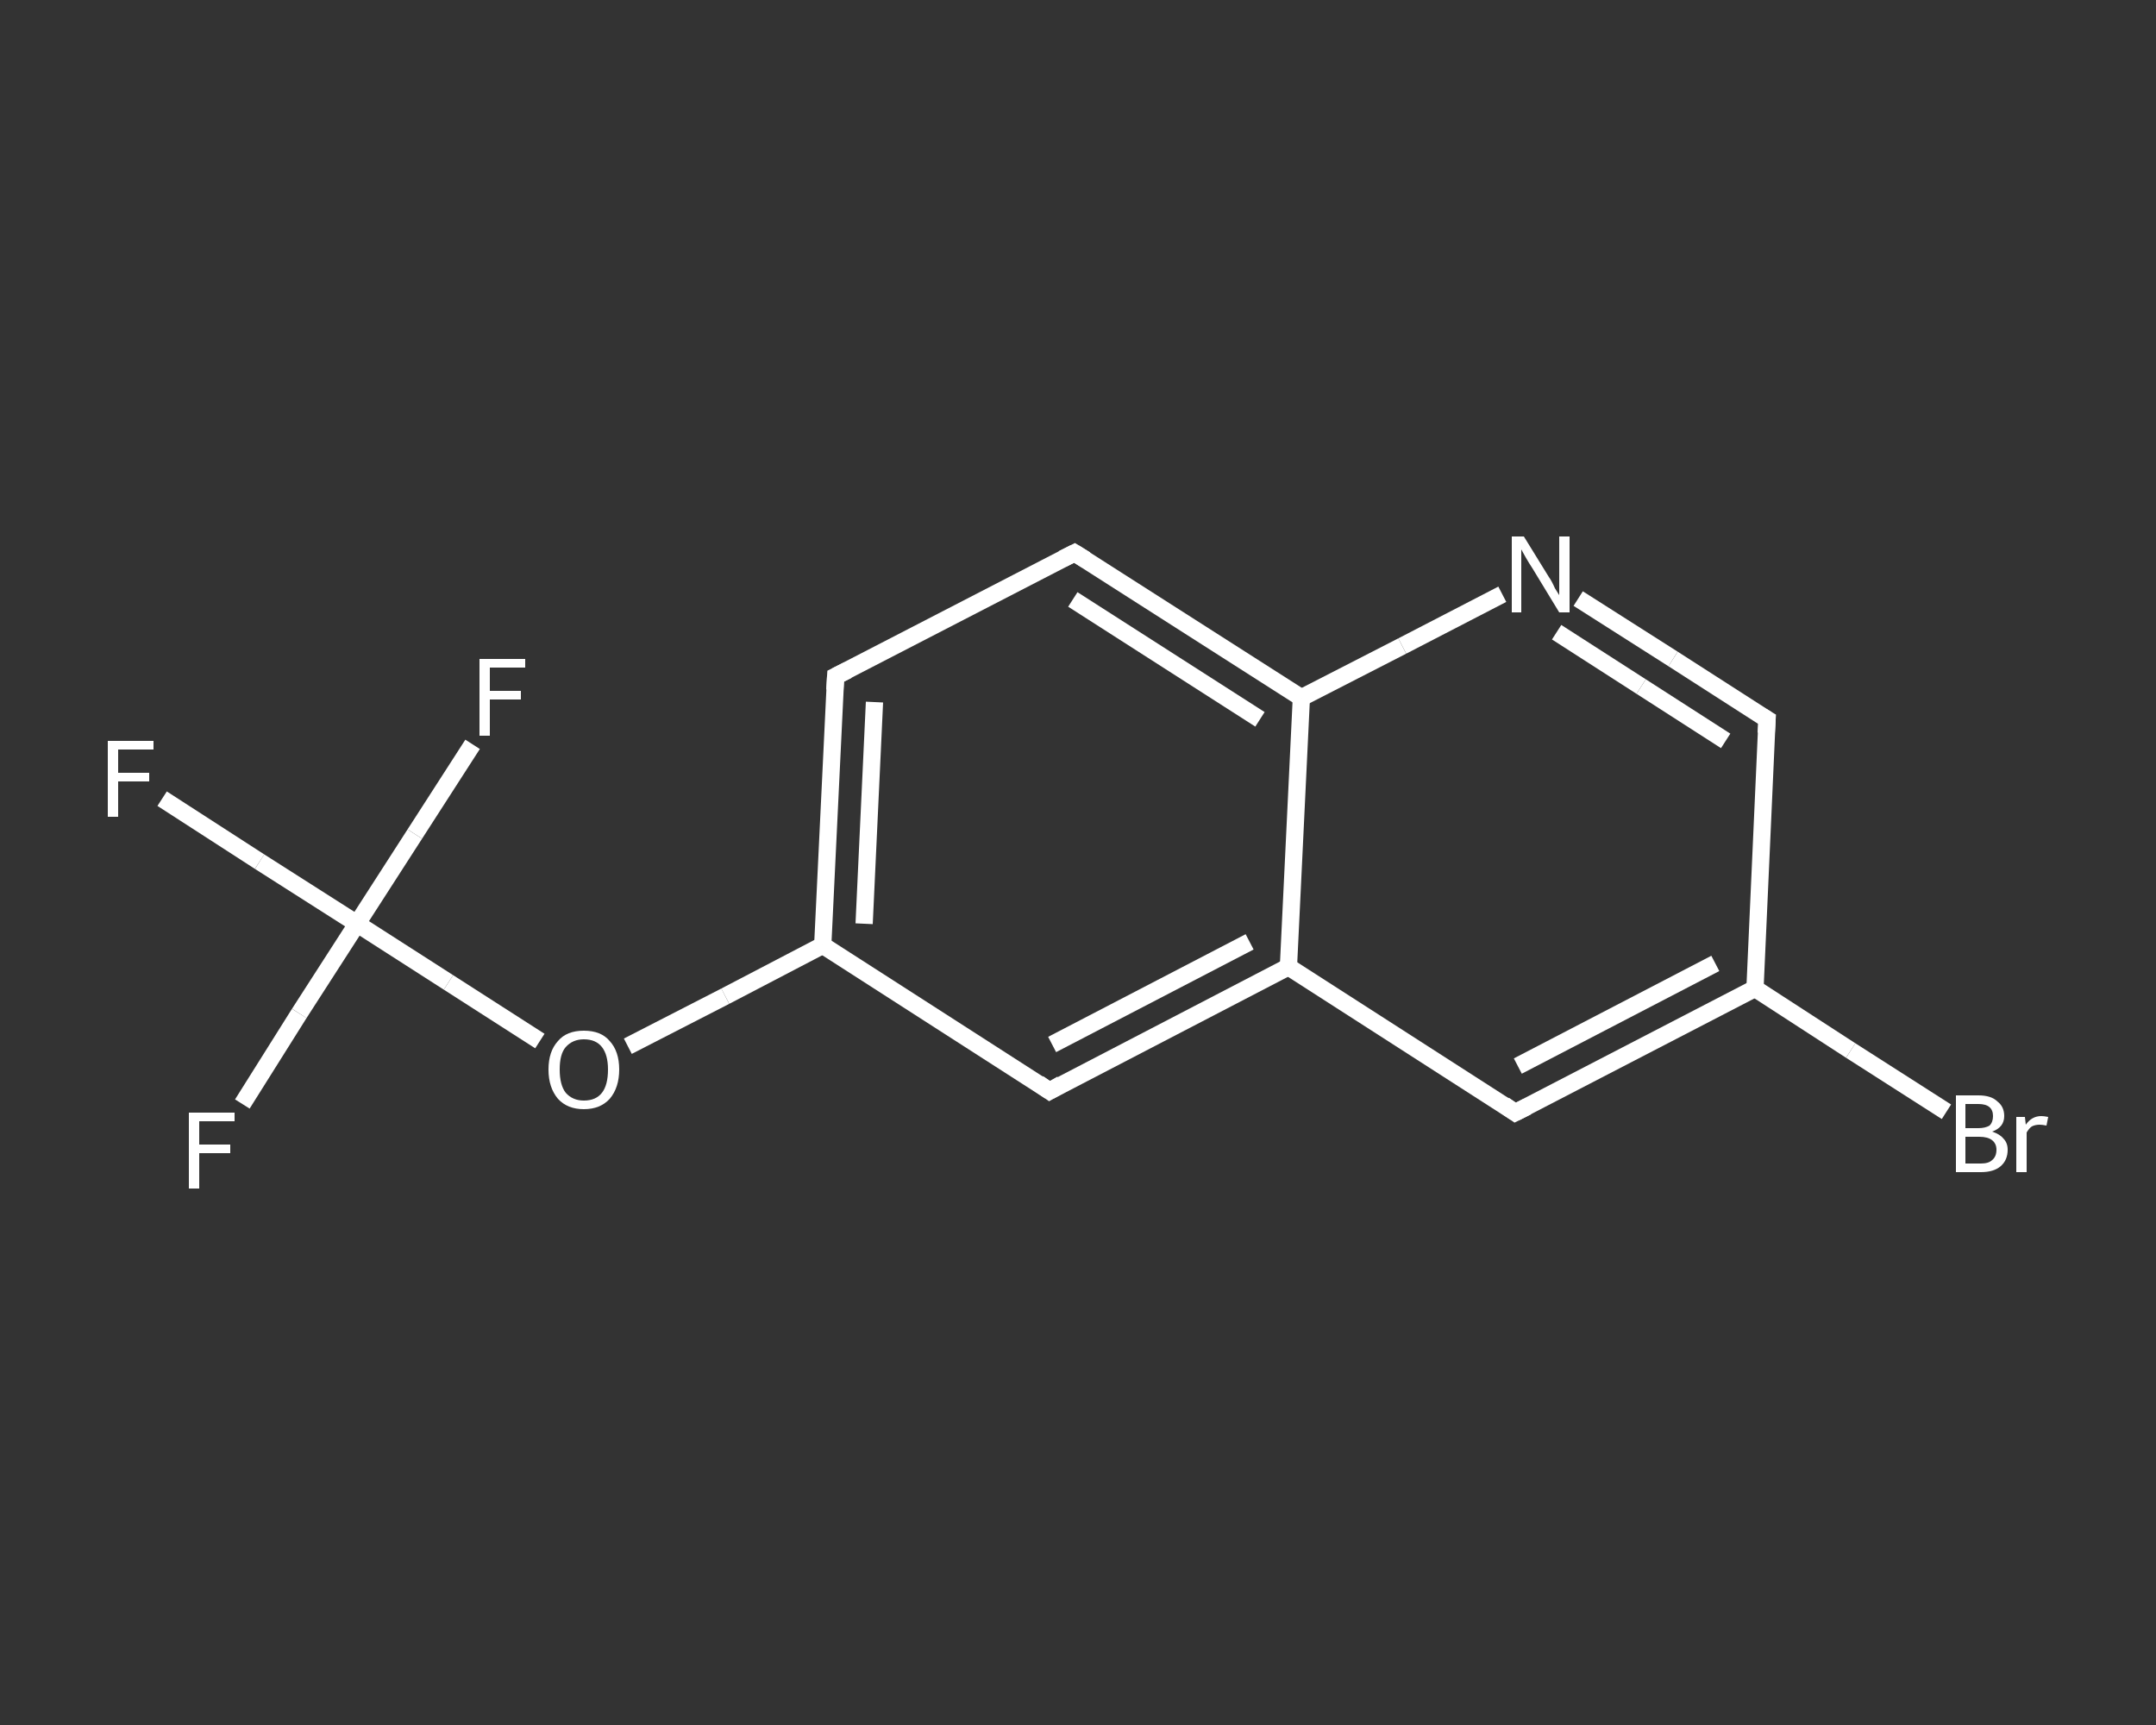 <?xml version='1.0' encoding='iso-8859-1'?>
<svg version='1.1' baseProfile='full'
              xmlns='http://www.w3.org/2000/svg'
                      xmlns:rdkit='http://www.rdkit.org/xml'
                      xmlns:xlink='http://www.w3.org/1999/xlink'
                  xml:space='preserve'
width='250px' height='200px' viewBox='0 0 250 200'>
<rect x="0" y="0" width="250" height="200" fill="#333333" stroke="none"/>
<!-- END OF HEADER -->
<rect style='opacity:1.0;fill:transparent;stroke:none' width='250.0' height='200.0' x='0.0' y='0.0'> </rect>
<path class='bond-0 atom-0 atom-1' d='M 18.8,92.6 L 30.1,99.9' style='fill:none;fill-rule:evenodd;stroke:#FFFFFF;stroke-width:2.0px;stroke-linecap:butt;stroke-linejoin:miter;stroke-opacity:1' />
<path class='bond-0 atom-0 atom-1' d='M 30.1,99.9 L 41.4,107.1' style='fill:none;fill-rule:evenodd;stroke:#FFFFFF;stroke-width:2.0px;stroke-linecap:butt;stroke-linejoin:miter;stroke-opacity:1' />
<path class='bond-1 atom-1 atom-2' d='M 41.4,107.1 L 34.7,117.5' style='fill:none;fill-rule:evenodd;stroke:#FFFFFF;stroke-width:2.0px;stroke-linecap:butt;stroke-linejoin:miter;stroke-opacity:1' />
<path class='bond-1 atom-1 atom-2' d='M 34.7,117.5 L 28.1,128.0' style='fill:none;fill-rule:evenodd;stroke:#FFFFFF;stroke-width:2.0px;stroke-linecap:butt;stroke-linejoin:miter;stroke-opacity:1' />
<path class='bond-2 atom-1 atom-3' d='M 41.4,107.1 L 48.1,96.7' style='fill:none;fill-rule:evenodd;stroke:#FFFFFF;stroke-width:2.0px;stroke-linecap:butt;stroke-linejoin:miter;stroke-opacity:1' />
<path class='bond-2 atom-1 atom-3' d='M 48.1,96.7 L 54.8,86.3' style='fill:none;fill-rule:evenodd;stroke:#FFFFFF;stroke-width:2.0px;stroke-linecap:butt;stroke-linejoin:miter;stroke-opacity:1' />
<path class='bond-3 atom-1 atom-4' d='M 41.4,107.1 L 52.0,113.9' style='fill:none;fill-rule:evenodd;stroke:#FFFFFF;stroke-width:2.0px;stroke-linecap:butt;stroke-linejoin:miter;stroke-opacity:1' />
<path class='bond-3 atom-1 atom-4' d='M 52.0,113.9 L 62.6,120.7' style='fill:none;fill-rule:evenodd;stroke:#FFFFFF;stroke-width:2.0px;stroke-linecap:butt;stroke-linejoin:miter;stroke-opacity:1' />
<path class='bond-4 atom-4 atom-5' d='M 72.8,121.3 L 84.1,115.5' style='fill:none;fill-rule:evenodd;stroke:#FFFFFF;stroke-width:2.0px;stroke-linecap:butt;stroke-linejoin:miter;stroke-opacity:1' />
<path class='bond-4 atom-4 atom-5' d='M 84.1,115.5 L 95.4,109.6' style='fill:none;fill-rule:evenodd;stroke:#FFFFFF;stroke-width:2.0px;stroke-linecap:butt;stroke-linejoin:miter;stroke-opacity:1' />
<path class='bond-5 atom-5 atom-6' d='M 95.4,109.6 L 96.9,78.4' style='fill:none;fill-rule:evenodd;stroke:#FFFFFF;stroke-width:2.0px;stroke-linecap:butt;stroke-linejoin:miter;stroke-opacity:1' />
<path class='bond-5 atom-5 atom-6' d='M 100.2,107.1 L 101.4,81.4' style='fill:none;fill-rule:evenodd;stroke:#FFFFFF;stroke-width:2.0px;stroke-linecap:butt;stroke-linejoin:miter;stroke-opacity:1' />
<path class='bond-6 atom-6 atom-7' d='M 96.9,78.4 L 124.6,64.1' style='fill:none;fill-rule:evenodd;stroke:#FFFFFF;stroke-width:2.0px;stroke-linecap:butt;stroke-linejoin:miter;stroke-opacity:1' />
<path class='bond-7 atom-7 atom-8' d='M 124.6,64.1 L 150.9,80.9' style='fill:none;fill-rule:evenodd;stroke:#FFFFFF;stroke-width:2.0px;stroke-linecap:butt;stroke-linejoin:miter;stroke-opacity:1' />
<path class='bond-7 atom-7 atom-8' d='M 124.4,69.5 L 146.1,83.4' style='fill:none;fill-rule:evenodd;stroke:#FFFFFF;stroke-width:2.0px;stroke-linecap:butt;stroke-linejoin:miter;stroke-opacity:1' />
<path class='bond-8 atom-8 atom-9' d='M 150.9,80.9 L 162.6,74.9' style='fill:none;fill-rule:evenodd;stroke:#FFFFFF;stroke-width:2.0px;stroke-linecap:butt;stroke-linejoin:miter;stroke-opacity:1' />
<path class='bond-8 atom-8 atom-9' d='M 162.6,74.9 L 174.2,68.9' style='fill:none;fill-rule:evenodd;stroke:#FFFFFF;stroke-width:2.0px;stroke-linecap:butt;stroke-linejoin:miter;stroke-opacity:1' />
<path class='bond-9 atom-9 atom-10' d='M 183.0,69.4 L 194.0,76.4' style='fill:none;fill-rule:evenodd;stroke:#FFFFFF;stroke-width:2.0px;stroke-linecap:butt;stroke-linejoin:miter;stroke-opacity:1' />
<path class='bond-9 atom-9 atom-10' d='M 194.0,76.4 L 204.9,83.4' style='fill:none;fill-rule:evenodd;stroke:#FFFFFF;stroke-width:2.0px;stroke-linecap:butt;stroke-linejoin:miter;stroke-opacity:1' />
<path class='bond-9 atom-9 atom-10' d='M 180.5,73.3 L 190.3,79.6' style='fill:none;fill-rule:evenodd;stroke:#FFFFFF;stroke-width:2.0px;stroke-linecap:butt;stroke-linejoin:miter;stroke-opacity:1' />
<path class='bond-9 atom-9 atom-10' d='M 190.3,79.6 L 200.1,85.9' style='fill:none;fill-rule:evenodd;stroke:#FFFFFF;stroke-width:2.0px;stroke-linecap:butt;stroke-linejoin:miter;stroke-opacity:1' />
<path class='bond-10 atom-10 atom-11' d='M 204.9,83.4 L 203.5,114.6' style='fill:none;fill-rule:evenodd;stroke:#FFFFFF;stroke-width:2.0px;stroke-linecap:butt;stroke-linejoin:miter;stroke-opacity:1' />
<path class='bond-11 atom-11 atom-12' d='M 203.5,114.6 L 214.6,121.8' style='fill:none;fill-rule:evenodd;stroke:#FFFFFF;stroke-width:2.0px;stroke-linecap:butt;stroke-linejoin:miter;stroke-opacity:1' />
<path class='bond-11 atom-11 atom-12' d='M 214.6,121.8 L 225.7,128.9' style='fill:none;fill-rule:evenodd;stroke:#FFFFFF;stroke-width:2.0px;stroke-linecap:butt;stroke-linejoin:miter;stroke-opacity:1' />
<path class='bond-12 atom-11 atom-13' d='M 203.5,114.6 L 175.7,129.0' style='fill:none;fill-rule:evenodd;stroke:#FFFFFF;stroke-width:2.0px;stroke-linecap:butt;stroke-linejoin:miter;stroke-opacity:1' />
<path class='bond-12 atom-11 atom-13' d='M 198.9,111.7 L 176.0,123.6' style='fill:none;fill-rule:evenodd;stroke:#FFFFFF;stroke-width:2.0px;stroke-linecap:butt;stroke-linejoin:miter;stroke-opacity:1' />
<path class='bond-13 atom-13 atom-14' d='M 175.7,129.0 L 149.4,112.1' style='fill:none;fill-rule:evenodd;stroke:#FFFFFF;stroke-width:2.0px;stroke-linecap:butt;stroke-linejoin:miter;stroke-opacity:1' />
<path class='bond-14 atom-14 atom-15' d='M 149.4,112.1 L 121.7,126.5' style='fill:none;fill-rule:evenodd;stroke:#FFFFFF;stroke-width:2.0px;stroke-linecap:butt;stroke-linejoin:miter;stroke-opacity:1' />
<path class='bond-14 atom-14 atom-15' d='M 144.9,109.2 L 122.0,121.1' style='fill:none;fill-rule:evenodd;stroke:#FFFFFF;stroke-width:2.0px;stroke-linecap:butt;stroke-linejoin:miter;stroke-opacity:1' />
<path class='bond-15 atom-15 atom-5' d='M 121.7,126.5 L 95.4,109.6' style='fill:none;fill-rule:evenodd;stroke:#FFFFFF;stroke-width:2.0px;stroke-linecap:butt;stroke-linejoin:miter;stroke-opacity:1' />
<path class='bond-16 atom-14 atom-8' d='M 149.4,112.1 L 150.9,80.9' style='fill:none;fill-rule:evenodd;stroke:#FFFFFF;stroke-width:2.0px;stroke-linecap:butt;stroke-linejoin:miter;stroke-opacity:1' />
<path d='M 96.8,80.0 L 96.9,78.4 L 98.3,77.7' style='fill:none;stroke:#FFFFFF;stroke-width:2.0px;stroke-linecap:butt;stroke-linejoin:miter;stroke-opacity:1;' />
<path d='M 123.2,64.8 L 124.6,64.1 L 125.9,64.9' style='fill:none;stroke:#FFFFFF;stroke-width:2.0px;stroke-linecap:butt;stroke-linejoin:miter;stroke-opacity:1;' />
<path d='M 204.4,83.1 L 204.9,83.4 L 204.8,85.0' style='fill:none;stroke:#FFFFFF;stroke-width:2.0px;stroke-linecap:butt;stroke-linejoin:miter;stroke-opacity:1;' />
<path d='M 177.1,128.3 L 175.7,129.0 L 174.4,128.1' style='fill:none;stroke:#FFFFFF;stroke-width:2.0px;stroke-linecap:butt;stroke-linejoin:miter;stroke-opacity:1;' />
<path d='M 123.1,125.7 L 121.7,126.5 L 120.4,125.6' style='fill:none;stroke:#FFFFFF;stroke-width:2.0px;stroke-linecap:butt;stroke-linejoin:miter;stroke-opacity:1;' />
<path class='atom-0' d='M 12.5 85.9
L 17.8 85.9
L 17.8 86.9
L 13.7 86.9
L 13.7 89.6
L 17.3 89.6
L 17.3 90.6
L 13.7 90.6
L 13.7 94.7
L 12.5 94.7
L 12.5 85.9
' fill='#FFFFFF'/>
<path class='atom-2' d='M 21.9 129.0
L 27.2 129.0
L 27.2 130.0
L 23.1 130.0
L 23.1 132.7
L 26.7 132.7
L 26.7 133.7
L 23.1 133.7
L 23.1 137.8
L 21.9 137.8
L 21.9 129.0
' fill='#FFFFFF'/>
<path class='atom-3' d='M 55.6 76.4
L 60.9 76.4
L 60.9 77.4
L 56.8 77.4
L 56.8 80.1
L 60.4 80.1
L 60.4 81.1
L 56.8 81.1
L 56.8 85.3
L 55.6 85.3
L 55.6 76.4
' fill='#FFFFFF'/>
<path class='atom-4' d='M 63.6 124.0
Q 63.6 121.9, 64.7 120.7
Q 65.7 119.5, 67.7 119.5
Q 69.7 119.5, 70.7 120.7
Q 71.8 121.9, 71.8 124.0
Q 71.8 126.1, 70.7 127.4
Q 69.6 128.6, 67.7 128.6
Q 65.8 128.6, 64.7 127.4
Q 63.6 126.1, 63.6 124.0
M 67.7 127.6
Q 69.1 127.6, 69.8 126.7
Q 70.5 125.8, 70.5 124.0
Q 70.5 122.3, 69.8 121.4
Q 69.1 120.5, 67.7 120.5
Q 66.4 120.5, 65.6 121.4
Q 64.9 122.2, 64.9 124.0
Q 64.9 125.8, 65.6 126.7
Q 66.4 127.6, 67.7 127.6
' fill='#FFFFFF'/>
<path class='atom-9' d='M 176.7 62.2
L 179.6 66.9
Q 179.9 67.3, 180.3 68.2
Q 180.8 69.0, 180.8 69.0
L 180.8 62.2
L 182.0 62.2
L 182.0 71.0
L 180.8 71.0
L 177.7 65.9
Q 177.3 65.3, 176.9 64.6
Q 176.5 63.9, 176.4 63.7
L 176.4 71.0
L 175.3 71.0
L 175.3 62.2
L 176.7 62.2
' fill='#FFFFFF'/>
<path class='atom-12' d='M 231.0 131.2
Q 231.9 131.5, 232.3 132.0
Q 232.8 132.5, 232.8 133.3
Q 232.8 134.5, 232.0 135.2
Q 231.2 135.9, 229.7 135.9
L 226.8 135.9
L 226.8 127.0
L 229.4 127.0
Q 230.9 127.0, 231.6 127.7
Q 232.4 128.3, 232.4 129.4
Q 232.4 130.7, 231.0 131.2
M 227.9 128.0
L 227.9 130.8
L 229.4 130.8
Q 230.2 130.8, 230.7 130.5
Q 231.1 130.1, 231.1 129.4
Q 231.1 128.0, 229.4 128.0
L 227.9 128.0
M 229.7 134.9
Q 230.6 134.9, 231.0 134.5
Q 231.5 134.1, 231.5 133.3
Q 231.5 132.6, 231.0 132.2
Q 230.5 131.8, 229.5 131.8
L 227.9 131.8
L 227.9 134.9
L 229.7 134.9
' fill='#FFFFFF'/>
<path class='atom-12' d='M 234.8 129.5
L 234.9 130.4
Q 235.6 129.4, 236.7 129.4
Q 237.0 129.4, 237.5 129.5
L 237.3 130.5
Q 236.8 130.4, 236.5 130.4
Q 236.0 130.4, 235.6 130.6
Q 235.3 130.8, 235.0 131.3
L 235.0 135.9
L 233.8 135.9
L 233.8 129.5
L 234.8 129.5
' fill='#FFFFFF'/>
</svg>
